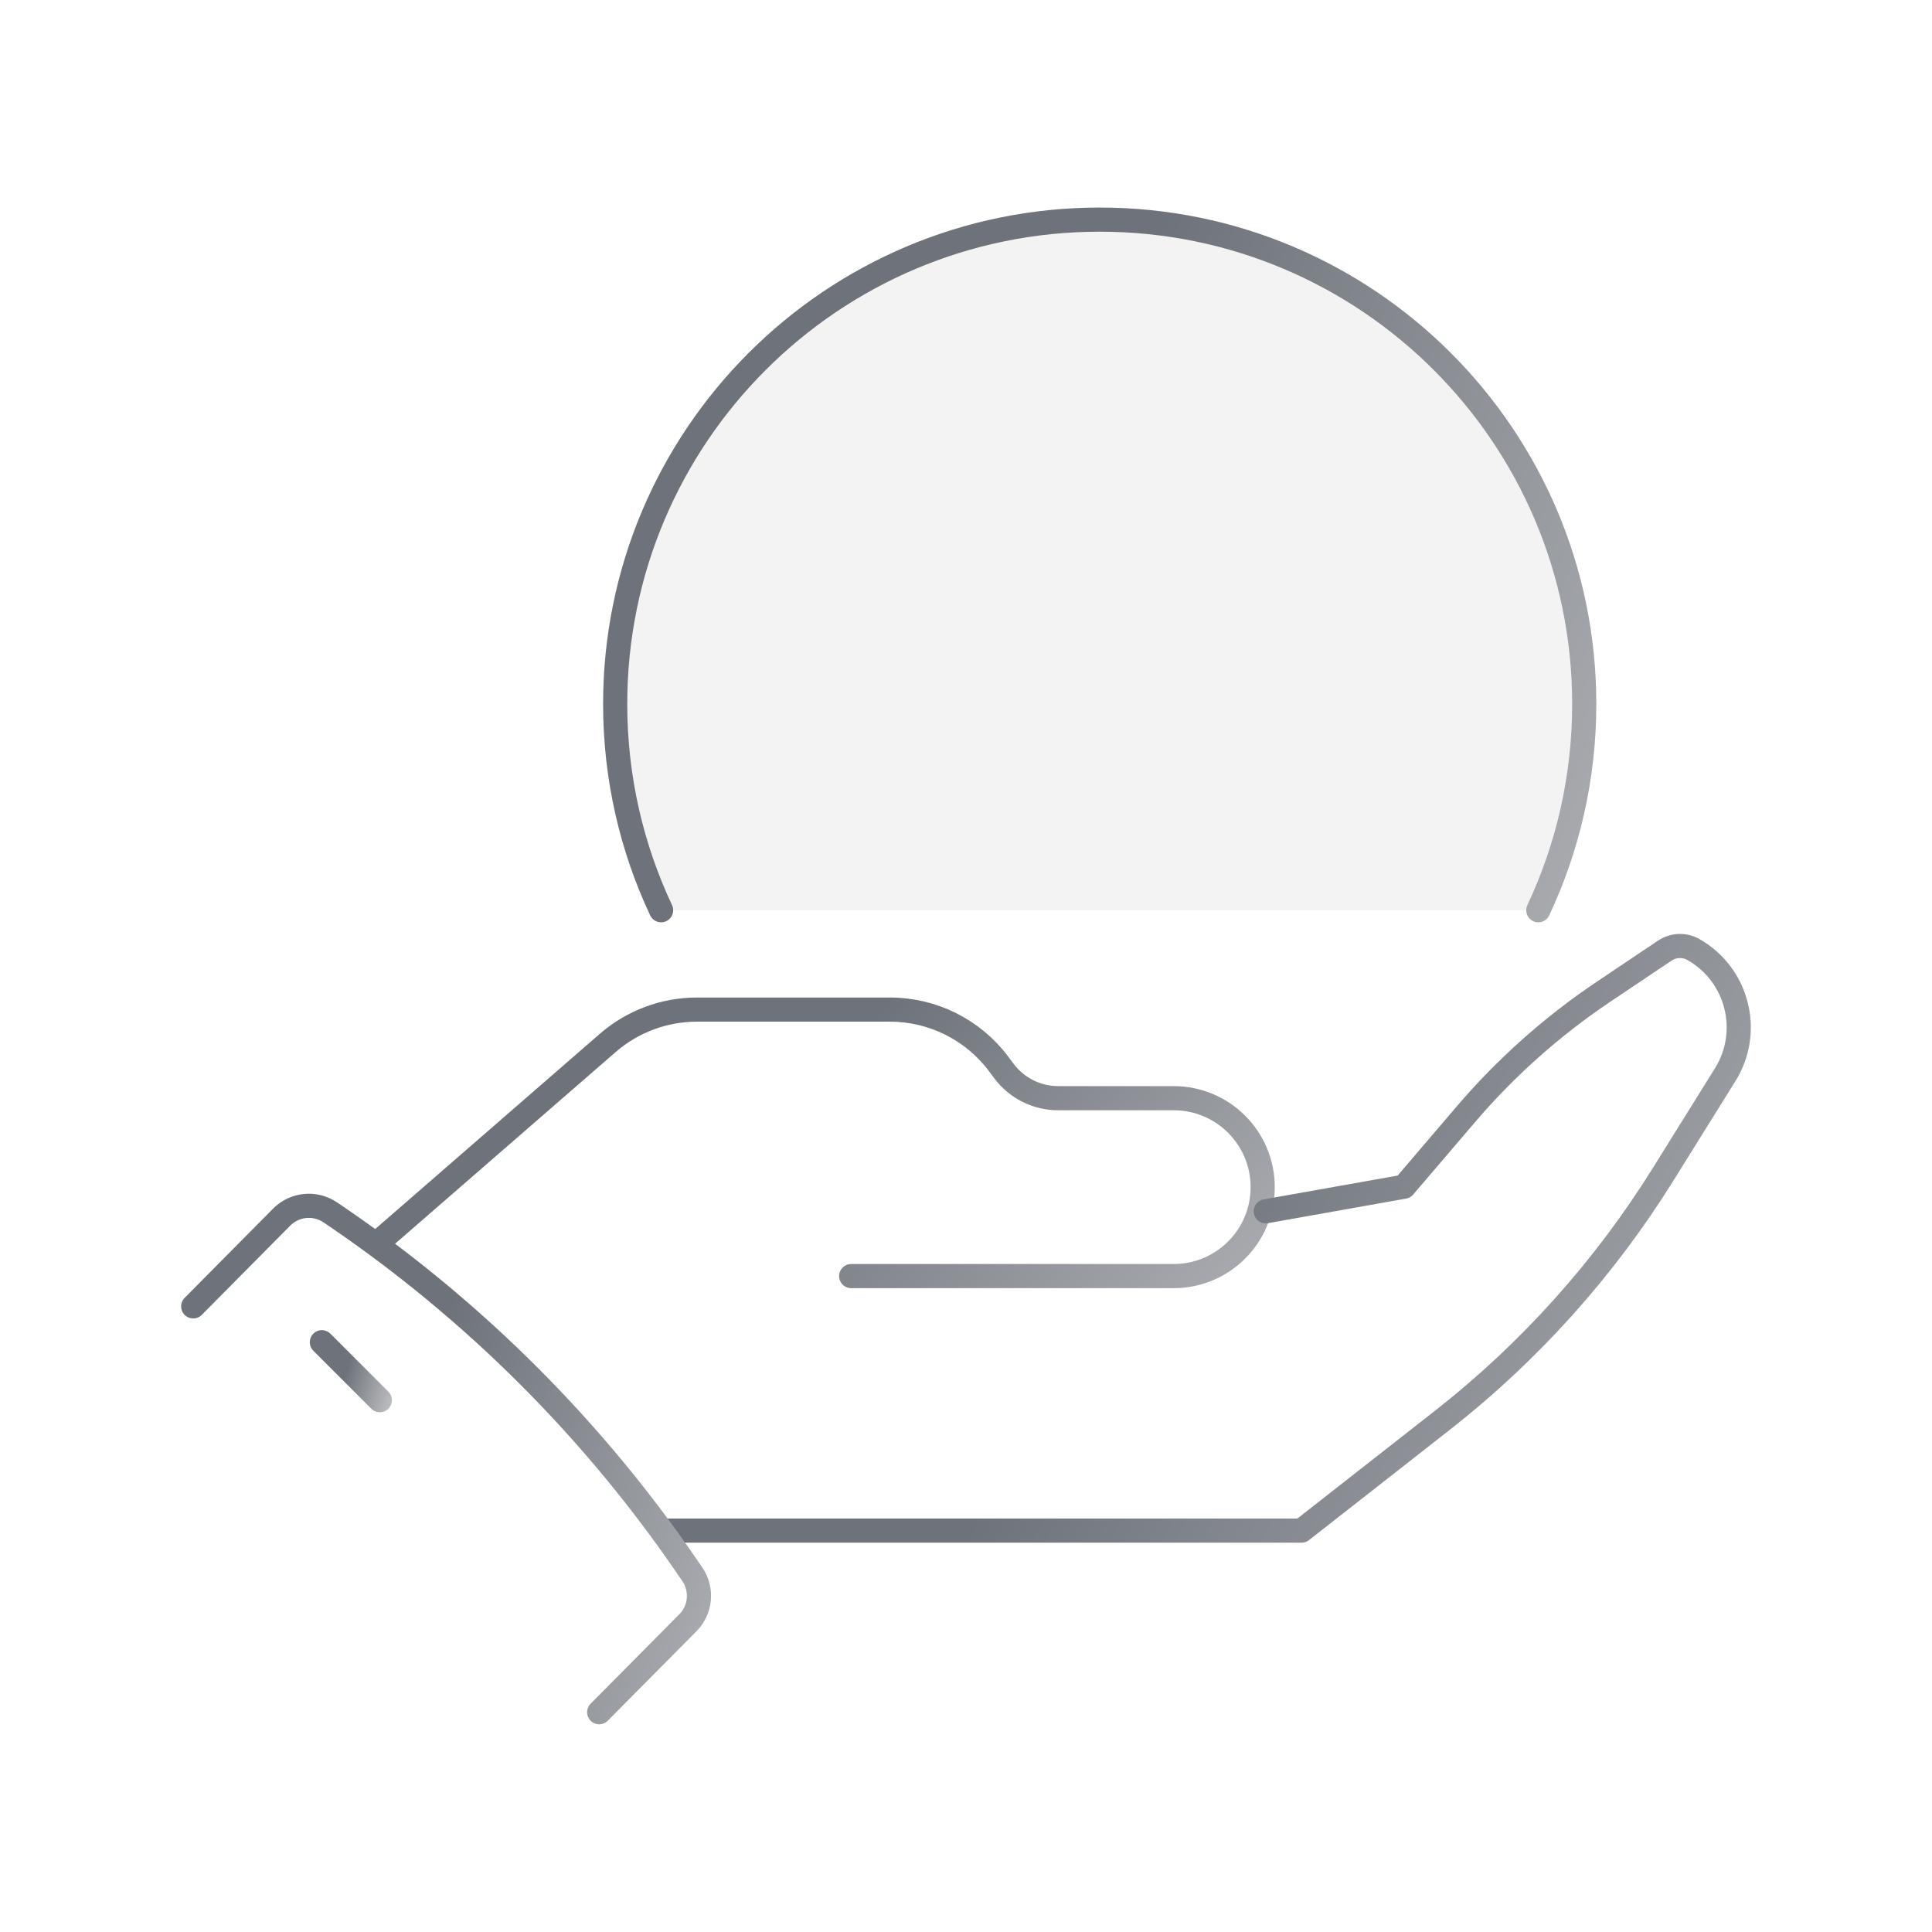 <svg width="80" height="80" viewBox="0 0 80 80" fill="none" xmlns="http://www.w3.org/2000/svg">
<rect width="80" height="80" fill="white"/>
<path d="M27.375 37.691C26.158 35.104 25.473 32.209 25.473 29.152C25.473 18.079 34.454 9.094 45.536 9.094C56.619 9.094 65.6 18.077 65.6 29.152C65.6 32.203 64.915 35.102 63.698 37.691" fill="#F3F3F3"/>
<path d="M27.375 37.691C26.158 35.104 25.473 32.209 25.473 29.152C25.473 18.079 34.454 9.094 45.536 9.094C56.619 9.094 65.6 18.077 65.6 29.152C65.6 32.203 64.915 35.102 63.698 37.691" stroke="url(#paint0_linear_8830_15410)" stroke-linecap="round" stroke-linejoin="round"/>
<path d="M35.246 52.84H48.6C50.634 52.84 52.285 51.193 52.285 49.157C52.285 47.124 50.636 45.474 48.6 45.474H43.82C42.936 45.474 42.102 45.059 41.572 44.35L41.349 44.052C40.287 42.636 38.621 41.805 36.85 41.805H28.857C27.502 41.805 26.191 42.295 25.168 43.183L15.773 51.348" stroke="url(#paint1_linear_8830_15410)" stroke-linecap="round" stroke-linejoin="round"/>
<path d="M52.413 50.157L58.137 49.139L60.692 46.148C62.355 44.2 64.275 42.491 66.4 41.065L68.938 39.362C69.292 39.126 69.75 39.108 70.12 39.318C71.952 40.358 72.551 42.712 71.437 44.5L68.856 48.643C66.429 52.538 63.34 55.98 59.727 58.81L53.895 63.379H27.543" stroke="url(#paint2_linear_8830_15410)" stroke-linecap="round" stroke-linejoin="round"/>
<path d="M24.811 70.9L28.484 67.195C29.018 66.657 29.095 65.814 28.668 65.189L28.466 64.895C24.568 59.188 19.634 54.262 13.923 50.369L13.68 50.205C13.05 49.774 12.2 49.857 11.664 50.398L8 54.094" stroke="url(#paint3_linear_8830_15410)" stroke-linecap="round" stroke-linejoin="round"/>
<path d="M13.328 55.578L15.729 57.979" stroke="url(#paint4_linear_8830_15410)" stroke-linecap="round" stroke-linejoin="round"/>
<defs>
<linearGradient id="paint0_linear_8830_15410" x1="40.465" y1="28.387" x2="84.331" y2="45.88" gradientUnits="userSpaceOnUse">
<stop stop-color="#6E737B"/>
<stop offset="1" stop-color="#D7D7D8"/>
</linearGradient>
<linearGradient id="paint1_linear_8830_15410" x1="29.414" y1="49.25" x2="53.968" y2="72.336" gradientUnits="userSpaceOnUse">
<stop stop-color="#6E737B"/>
<stop offset="1" stop-color="#D7D7D8"/>
</linearGradient>
<linearGradient id="paint2_linear_8830_15410" x1="44.152" y1="55.503" x2="88.42" y2="78.607" gradientUnits="userSpaceOnUse">
<stop stop-color="#6E737B"/>
<stop offset="1" stop-color="#D7D7D8"/>
</linearGradient>
<linearGradient id="paint3_linear_8830_15410" x1="15.824" y1="64.077" x2="40.381" y2="71.047" gradientUnits="userSpaceOnUse">
<stop stop-color="#6E737B"/>
<stop offset="1" stop-color="#D7D7D8"/>
</linearGradient>
<linearGradient id="paint4_linear_8830_15410" x1="14.225" y1="57.198" x2="17.04" y2="57.998" gradientUnits="userSpaceOnUse">
<stop stop-color="#6E737B"/>
<stop offset="1" stop-color="#D7D7D8"/>
</linearGradient>
</defs>
</svg>
